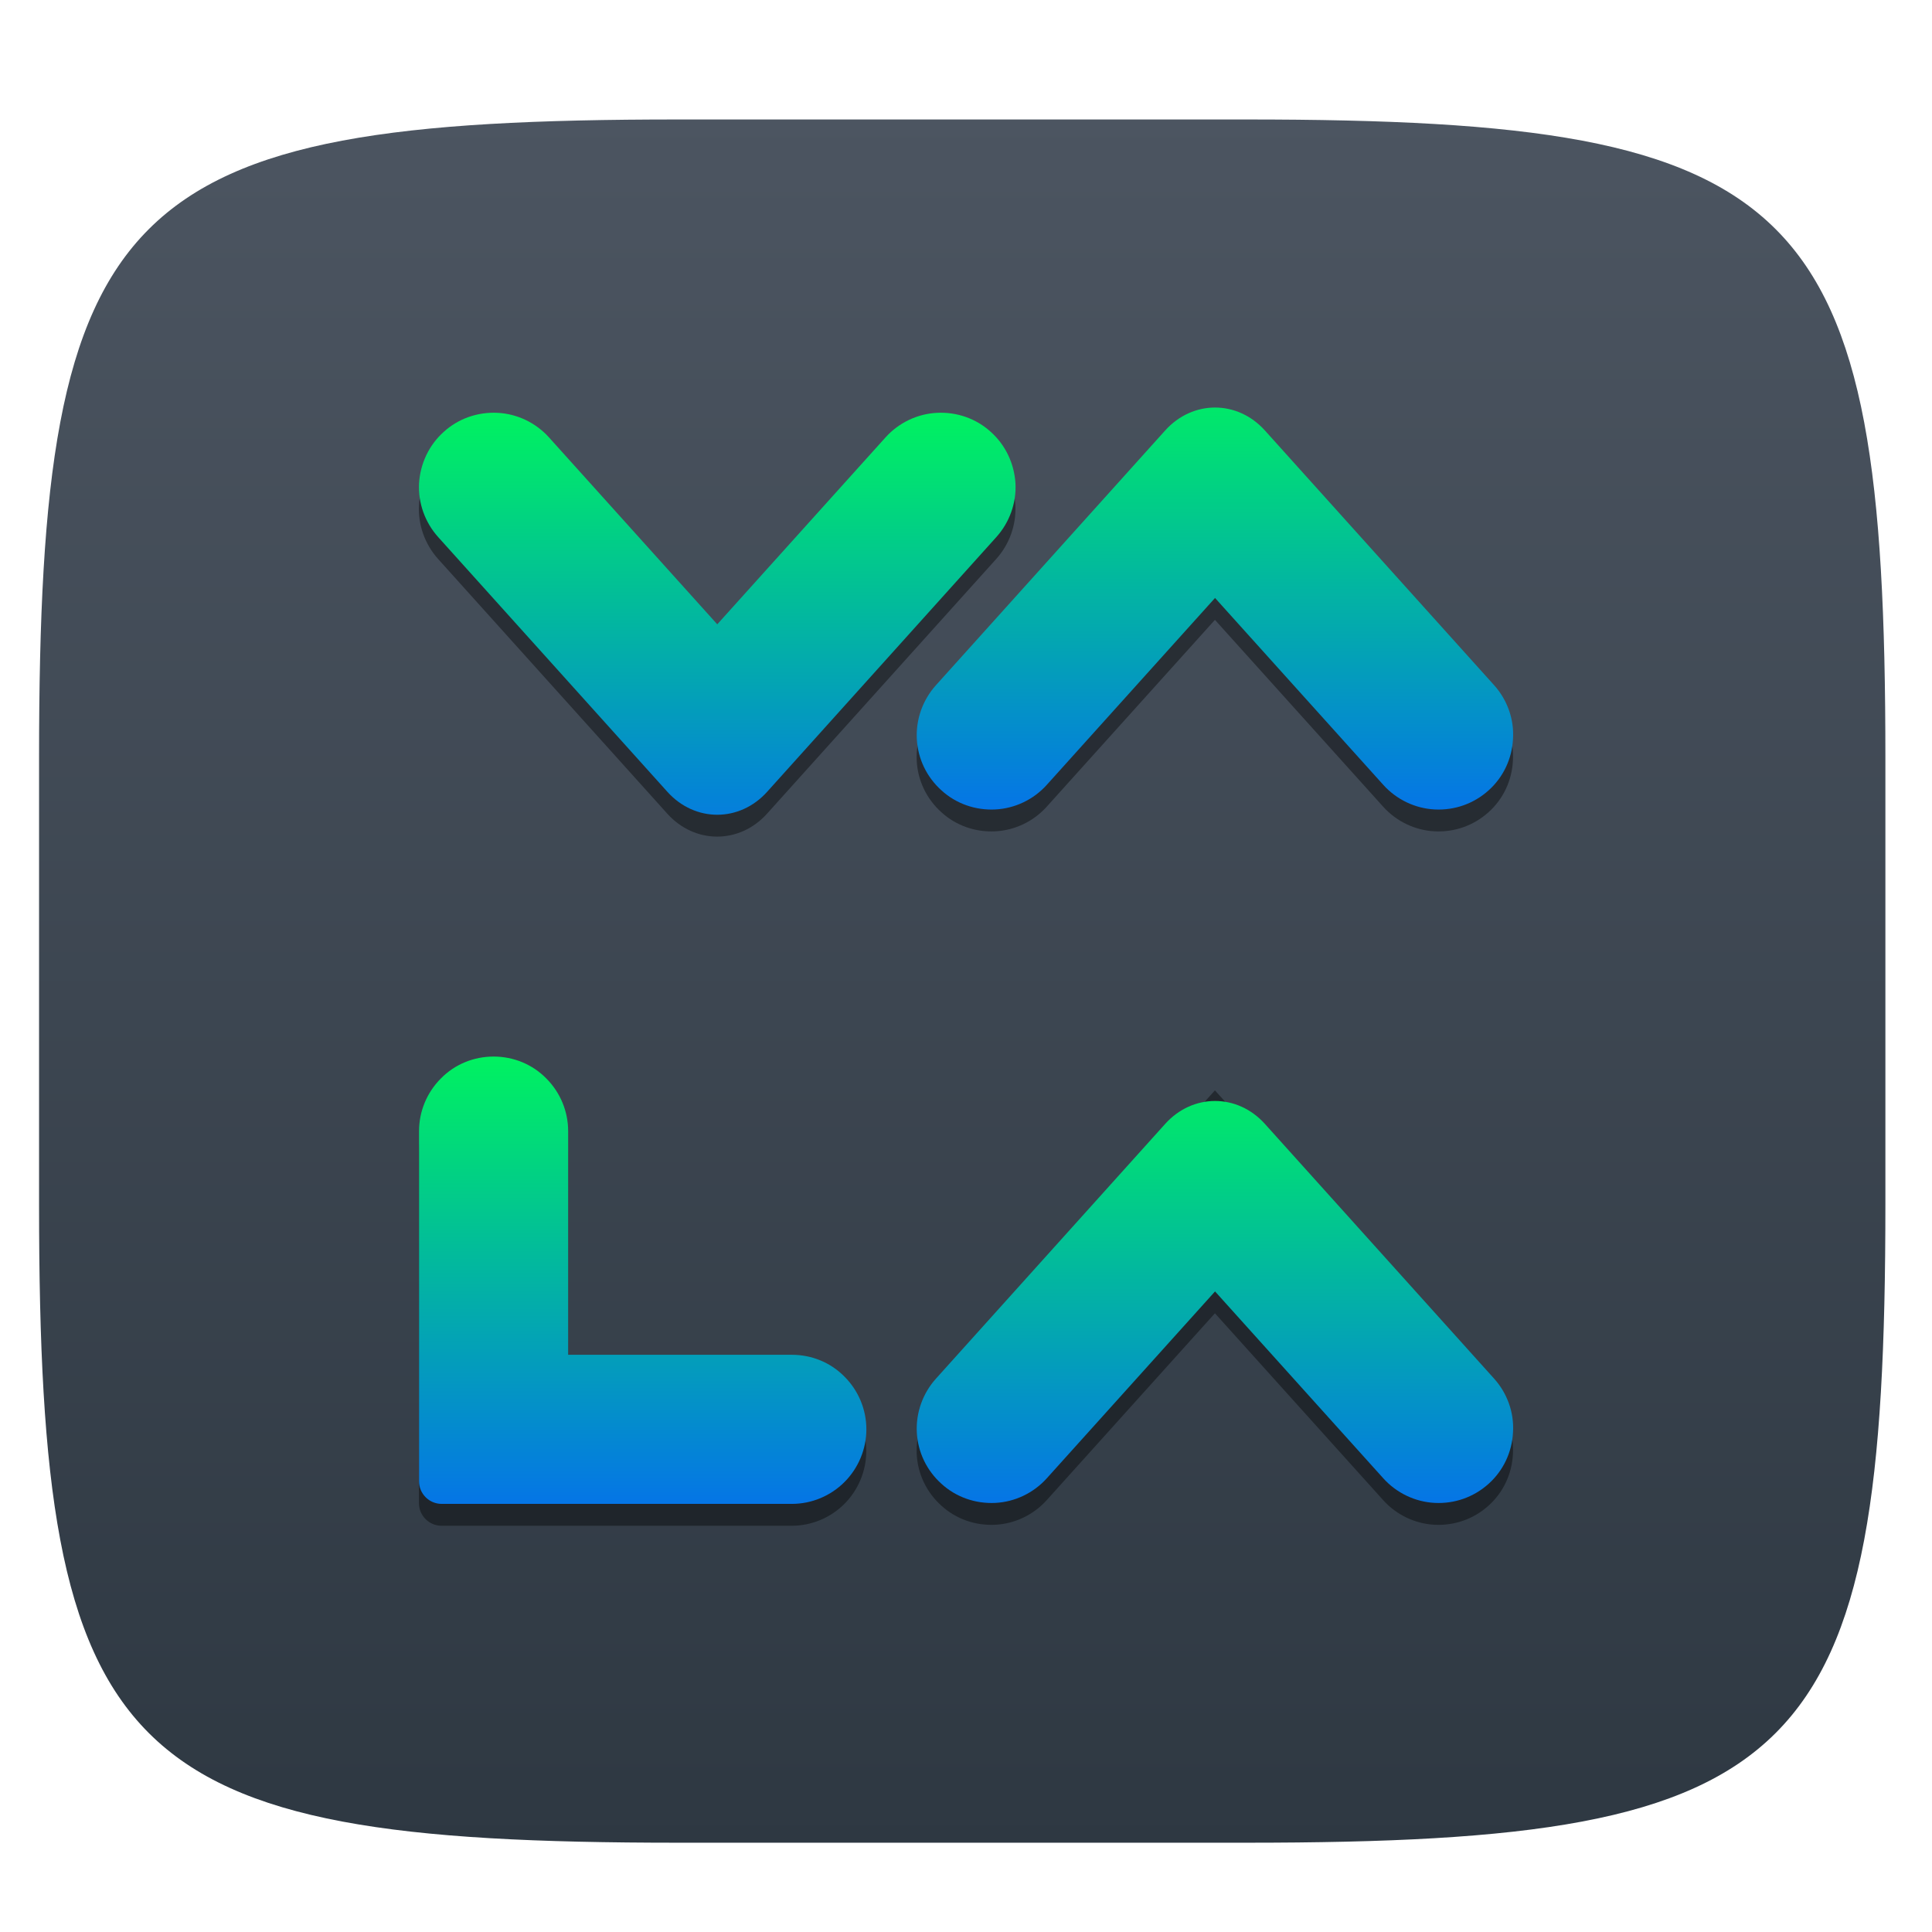 <svg xmlns="http://www.w3.org/2000/svg" style="isolation:isolate" width="256" height="256" viewBox="0 0 256 256">
 <defs>
  <filter id="T6OM9B7nEeP1RFilHe0IGUv4rX87LfJK" width="400%" height="400%" x="-200%" y="-200%" color-interpolation-filters="sRGB" filterUnits="objectBoundingBox">
   <feGaussianBlur xmlns="http://www.w3.org/2000/svg" in="SourceGraphic" stdDeviation="4.294"/>
   <feOffset xmlns="http://www.w3.org/2000/svg" dx="0" dy="4" result="pf_100_offsetBlur"/>
   <feFlood xmlns="http://www.w3.org/2000/svg" flood-opacity=".4"/>
   <feComposite xmlns="http://www.w3.org/2000/svg" in2="pf_100_offsetBlur" operator="in" result="pf_100_dropShadow"/>
   <feBlend xmlns="http://www.w3.org/2000/svg" in="SourceGraphic" in2="pf_100_dropShadow" mode="normal"/>
  </filter>
 </defs>
 <g filter="url(#T6OM9B7nEeP1RFilHe0IGUv4rX87LfJK)">
  <linearGradient id="_lgradient_1" x1="0" x2="0" y1="0" y2="1" gradientTransform="matrix(244.648,0,0,228.338,5.176,11.831)" gradientUnits="userSpaceOnUse">
   <stop offset="0%" style="stop-color:#4C5561"/>
   <stop offset="100%" style="stop-color:#2E3842"/>
  </linearGradient>
  <path fill="url(#_lgradient_1)" d="M 165.185 11.831 C 239.24 11.831 249.824 22.388 249.824 96.375 L 249.824 155.625 C 249.824 229.612 239.24 240.169 165.185 240.169 L 89.815 240.169 C 15.76 240.169 5.176 229.612 5.176 155.625 L 5.176 96.375 C 5.176 22.388 15.76 11.831 89.815 11.831 L 165.185 11.831 Z"/>
 </g>
 <g>
  <defs>
   <filter id="if4sPpi0WTlW7YpYpvMTezpC4vscD1XU" width="400%" height="400%" x="-200%" y="-200%" color-interpolation-filters="sRGB" filterUnits="objectBoundingBox">
    <feGaussianBlur xmlns="http://www.w3.org/2000/svg" stdDeviation="4.294"/>
   </filter>
  </defs>
  <g opacity=".4" filter="url(#if4sPpi0WTlW7YpYpvMTezpC4vscD1XU)">
   <path d="M 117.321 60.859 C 119.067 58.917 121.536 57.731 124.138 57.599 C 126.772 57.468 129.341 58.357 131.284 60.135 C 133.226 61.88 134.379 64.317 134.544 66.951 C 134.675 69.553 133.753 72.121 132.008 74.064 L 101.636 107.817 C 97.989 111.87 92.067 111.87 88.42 107.817 L 58.048 74.064 C 56.303 72.121 55.381 69.553 55.512 66.951 C 55.677 64.317 56.83 61.88 58.772 60.135 C 60.715 58.357 63.284 57.468 65.918 57.599 C 68.52 57.731 70.989 58.917 72.735 60.859 L 95.028 85.622 L 117.321 60.859 Z"/>
  </g>
  <linearGradient id="_lgradient_2" x1="0" x2="0" y1="0" y2="1" gradientTransform="matrix(79.056,0,0,57.574,55.512,54.689)" gradientUnits="userSpaceOnUse">
   <stop offset="0%" style="stop-color:#00F260"/>
   <stop offset="100%" style="stop-color:#0575E6"/>
  </linearGradient>
  <path fill="url(#_lgradient_2)" d="M 117.334 57.962 C 119.079 56.019 121.549 54.833 124.15 54.702 C 126.785 54.57 129.353 55.459 131.296 57.237 C 133.239 58.982 134.391 61.419 134.556 64.054 C 134.688 66.655 133.766 69.224 132.02 71.166 L 101.648 104.919 C 98.001 108.972 92.079 108.972 88.432 104.919 L 58.06 71.166 C 56.315 69.224 55.393 66.655 55.525 64.054 C 55.689 61.419 56.842 58.982 58.785 57.237 C 60.728 55.459 63.296 54.57 65.931 54.702 C 68.532 54.833 71.002 56.019 72.747 57.962 L 95.04 82.725 L 117.334 57.962 Z"/>
  <defs>
   <filter id="hTu8sA914T8V7c7SPk4jkOWE0sLBevaU" width="400%" height="400%" x="-200%" y="-200%" color-interpolation-filters="sRGB" filterUnits="objectBoundingBox">
    <feGaussianBlur xmlns="http://www.w3.org/2000/svg" stdDeviation="4.294"/>
   </filter>
  </defs>
  <g opacity=".4" filter="url(#hTu8sA914T8V7c7SPk4jkOWE0sLBevaU)">
   <path d="M 104.907 182.413 C 107.541 182.413 110.044 183.434 111.888 185.311 C 113.732 187.155 114.786 189.658 114.786 192.292 C 114.786 194.894 113.732 197.429 111.888 199.273 C 110.044 201.117 107.541 202.171 104.907 202.171 L 58.512 202.171 C 56.857 202.171 55.512 200.827 55.512 199.171 L 55.512 152.777 C 55.512 150.142 56.566 147.64 58.41 145.796 C 60.254 143.919 62.757 142.898 65.391 142.898 C 68.026 142.898 70.528 143.919 72.372 145.796 C 74.216 147.64 75.27 150.142 75.27 152.777 L 75.27 182.413 L 104.907 182.413 Z"/>
  </g>
  <linearGradient id="_lgradient_3" x1="0" x2="0" y1="0" y2="1" gradientTransform="matrix(59.273,0,0,59.273,55.525,140)" gradientUnits="userSpaceOnUse">
   <stop offset="0%" style="stop-color:#00F260"/>
   <stop offset="100%" style="stop-color:#0575E6"/>
  </linearGradient>
  <path fill="url(#_lgradient_3)" d="M 104.919 179.516 C 107.554 179.516 110.056 180.536 111.9 182.413 C 113.744 184.257 114.798 186.76 114.798 189.394 C 114.798 191.996 113.744 194.532 111.9 196.376 C 110.056 198.22 107.554 199.273 104.919 199.273 L 58.525 199.273 C 56.869 199.273 55.525 197.929 55.525 196.273 L 55.525 149.879 C 55.525 147.245 56.579 144.742 58.423 142.898 C 60.267 141.021 62.769 140 65.404 140 C 68.038 140 70.541 141.021 72.385 142.898 C 74.229 144.742 75.283 147.245 75.283 149.879 L 75.283 179.516 L 104.919 179.516 Z"/>
  <defs>
   <filter id="VnLTuL2VT4OYuoBUg4TWZMtc2xMfJx0I" width="400%" height="400%" x="-200%" y="-200%" color-interpolation-filters="sRGB" filterUnits="objectBoundingBox">
    <feGaussianBlur xmlns="http://www.w3.org/2000/svg" stdDeviation="4.294"/>
   </filter>
  </defs>
  <g opacity=".4" filter="url(#VnLTuL2VT4OYuoBUg4TWZMtc2xMfJx0I)">
   <path d="M 183.279 106.895 L 160.986 82.132 L 138.693 106.895 C 136.947 108.838 134.478 110.023 131.876 110.155 C 129.242 110.287 126.673 109.398 124.731 107.62 C 122.788 105.874 121.602 103.437 121.471 100.803 C 121.339 98.202 122.261 95.633 124.006 93.69 L 154.378 59.938 C 158.025 55.885 163.947 55.885 167.594 59.938 L 197.966 93.69 C 199.711 95.633 200.633 98.202 200.469 100.803 C 200.337 103.437 199.185 105.874 197.242 107.62 C 195.266 109.398 192.73 110.287 190.096 110.155 C 187.494 110.023 185.025 108.838 183.279 106.895 Z"/>
  </g>
  <linearGradient id="_lgradient_4" x1="0" x2="0" y1="0" y2="1" gradientTransform="matrix(79.029,0,0,57.574,121.471,49.696)" gradientUnits="userSpaceOnUse">
   <stop offset="0%" style="stop-color:#00F260"/>
   <stop offset="100%" style="stop-color:#0575E6"/>
  </linearGradient>
  <path fill="url(#_lgradient_4)" d="M 183.292 103.997 L 160.999 79.234 L 138.705 103.997 C 136.96 105.94 134.49 107.126 131.889 107.257 C 129.254 107.389 126.686 106.5 124.743 104.722 C 122.8 102.976 121.615 100.54 121.483 97.905 C 121.351 95.304 122.273 92.735 124.019 90.792 L 154.391 57.04 C 158.038 52.987 163.959 52.987 167.606 57.04 L 197.979 90.792 C 199.724 92.735 200.646 95.304 200.481 97.905 C 200.349 100.54 199.197 102.976 197.254 104.722 C 195.278 106.5 192.743 107.389 190.108 107.257 C 187.507 107.126 185.037 105.94 183.292 103.997 Z"/>
  <defs>
   <filter id="iUvT73QOyGsuB6OWIdePhvMbu2tJAL1E" width="400%" height="400%" x="-200%" y="-200%" color-interpolation-filters="sRGB" filterUnits="objectBoundingBox">
    <feGaussianBlur xmlns="http://www.w3.org/2000/svg" stdDeviation="4.294"/>
   </filter>
  </defs>
  <g opacity=".4" filter="url(#iUvT73QOyGsuB6OWIdePhvMbu2tJAL1E)">
   <path d="M 138.693 198.779 C 136.947 200.722 134.478 201.908 131.876 202.039 C 129.242 202.171 126.673 201.282 124.731 199.504 C 122.788 197.759 121.602 195.322 121.471 192.687 C 121.339 190.086 122.261 187.517 124.006 185.575 L 160.986 144.478 L 197.966 185.575 C 199.711 187.517 200.633 190.086 200.469 192.687 C 200.337 195.322 199.185 197.759 197.242 199.504 C 195.266 201.282 192.73 202.171 190.096 202.039 C 187.494 201.908 185.025 200.722 183.279 198.779 L 160.986 174.016 L 138.693 198.779 Z"/>
  </g>
  <linearGradient id="_lgradient_5" x1="0" x2="0" y1="0" y2="1" gradientTransform="matrix(79.029,0,0,57.574,121.471,141.581)" gradientUnits="userSpaceOnUse">
   <stop offset="0%" style="stop-color:#00F260"/>
   <stop offset="100%" style="stop-color:#0575E6"/>
  </linearGradient>
  <path fill="url(#_lgradient_5)" d="M 138.705 195.882 C 136.96 197.824 134.49 199.01 131.889 199.142 C 129.254 199.273 126.686 198.384 124.743 196.606 C 122.8 194.861 121.615 192.424 121.483 189.79 C 121.351 187.188 122.273 184.62 124.019 182.677 L 154.391 148.924 C 158.038 144.871 163.959 144.871 167.606 148.924 L 197.979 182.677 C 199.724 184.62 200.646 187.188 200.481 189.79 C 200.349 192.424 199.197 194.861 197.254 196.606 C 195.278 198.384 192.743 199.273 190.108 199.142 C 187.507 199.01 185.037 197.824 183.292 195.882 L 160.999 171.119 L 138.705 195.882 Z"/>
 </g>
</svg>
